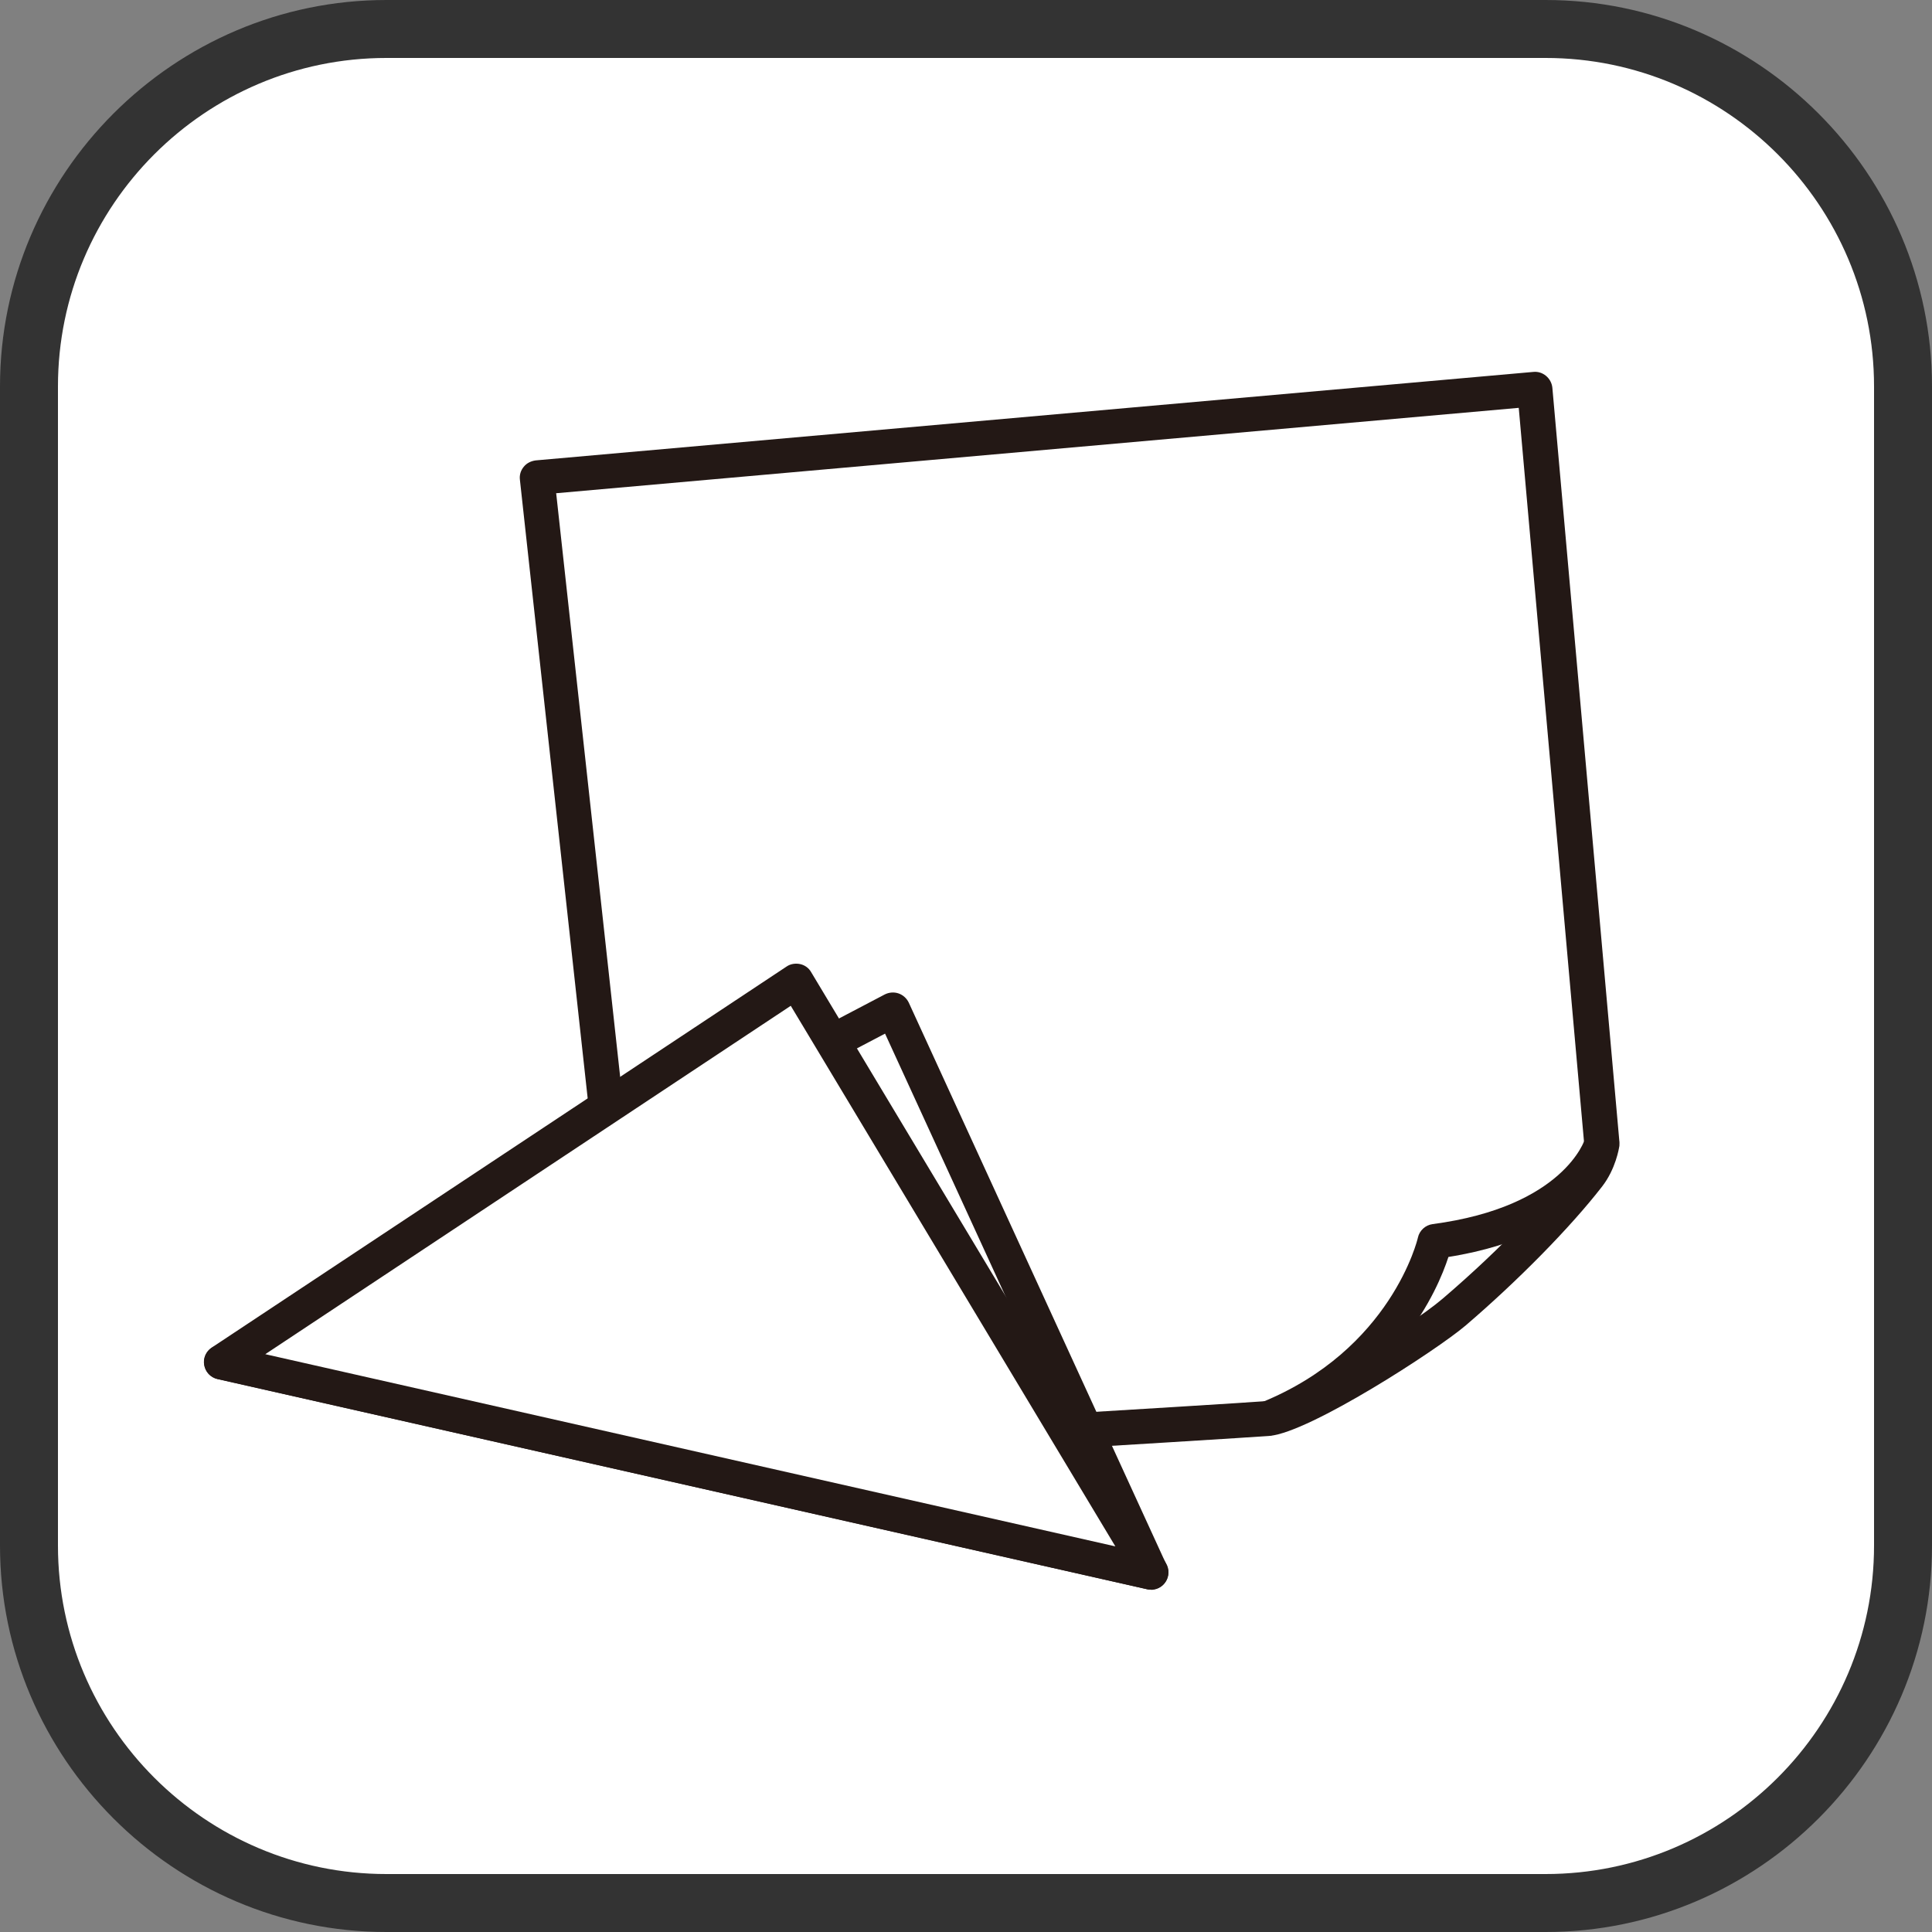 <?xml version="1.0" encoding="UTF-8"?><svg id="_レイヤー_1" xmlns="http://www.w3.org/2000/svg" viewBox="0 0 100 100"><rect x="0" y="0" width="100" height="100" fill="#808080" stroke="none"/><defs><style>.cls-1{fill:#231815;}.cls-2{fill:#fff;}.cls-3{fill:#333;}</style></defs><rect class="cls-2" x="1.5" y="1.5" width="97" height="97" rx="18.5" ry="18.5"/><path class="cls-3" d="M80,3c9.37,0,17,7.63,17,17v60c0,9.37-7.63,17-17,17H20c-9.37,0-17-7.63-17-17V20C3,10.63,10.63,3,20,3h60M80,0H20C9,0,0,9,0,20v60c0,11,9,20,20,20h60c11,0,20-9,20-20V20c0-11-9-20-20-20h0Z"/><path class="cls-1" d="M65.62,74.32c-.36,0-.69-.21-.83-.56-.19-.46.04-.99.5-1.17,6.73-2.73,8.09-8.47,8.1-8.53.08-.37.39-.65.76-.7,6.81-.9,7.88-4.38,7.89-4.41.12-.48.62-.78,1.09-.65.48.12.77.61.65,1.09-.05.19-1.22,4.46-8.81,5.67-.56,1.73-2.68,6.62-9.01,9.19-.11.04-.22.07-.34.07Z"/><path class="cls-1" d="M33.35,76.29c-.46,0-.84-.34-.89-.8l-5.55-50.66c-.03-.24.04-.48.2-.67.15-.19.38-.3.62-.33l51.64-4.58c.48-.05.93.32.98.82l3.47,39.03c0,.07,0,.14,0,.21-.02.12-.19,1.2-.9,2.11-1.63,2.1-4.33,4.85-7.05,7.18-1.5,1.28-8.08,5.54-10.15,5.72l-.08-.9.08.9c-1.38.12-31.03,1.9-32.3,1.97-.02,0-.04,0-.05,0ZM28.79,25.55l5.36,48.89c4.99-.3,30.16-1.81,31.39-1.92,1.34-.12,7.39-3.81,9.13-5.3,3.15-2.69,5.58-5.34,6.8-6.92.33-.43.48-.97.52-1.18l-3.38-38.01-49.83,4.42Z"/><polygon class="cls-2" points="59.58 81.38 11.46 70.5 46.23 52.26 59.58 81.38"/><path class="cls-1" d="M59.58,82.28c-.07,0-.13,0-.2-.02l-48.12-10.88c-.37-.08-.65-.39-.69-.76-.05-.37.14-.74.47-.91l34.76-18.24c.22-.11.48-.13.71-.05.23.08.42.25.53.48l13.35,29.12c.14.31.1.68-.12.94-.17.21-.43.33-.7.33ZM14.05,70.16l43.96,9.94-12.2-26.6-31.76,16.67Z"/><polygon class="cls-2" points="59.58 81.38 11.46 70.5 41.21 50.78 59.58 81.38"/><path class="cls-1" d="M59.58,82.28c-.07,0-.13,0-.2-.02l-48.12-10.88c-.35-.08-.62-.36-.69-.72s.09-.71.39-.91l29.75-19.72c.2-.14.46-.18.7-.13.24.05.45.2.57.41l18.37,30.6c.19.31.17.7-.04.99-.17.24-.44.37-.73.37ZM13.72,70.09l44.01,9.95-16.8-27.98-27.21,18.04Z"/></svg>